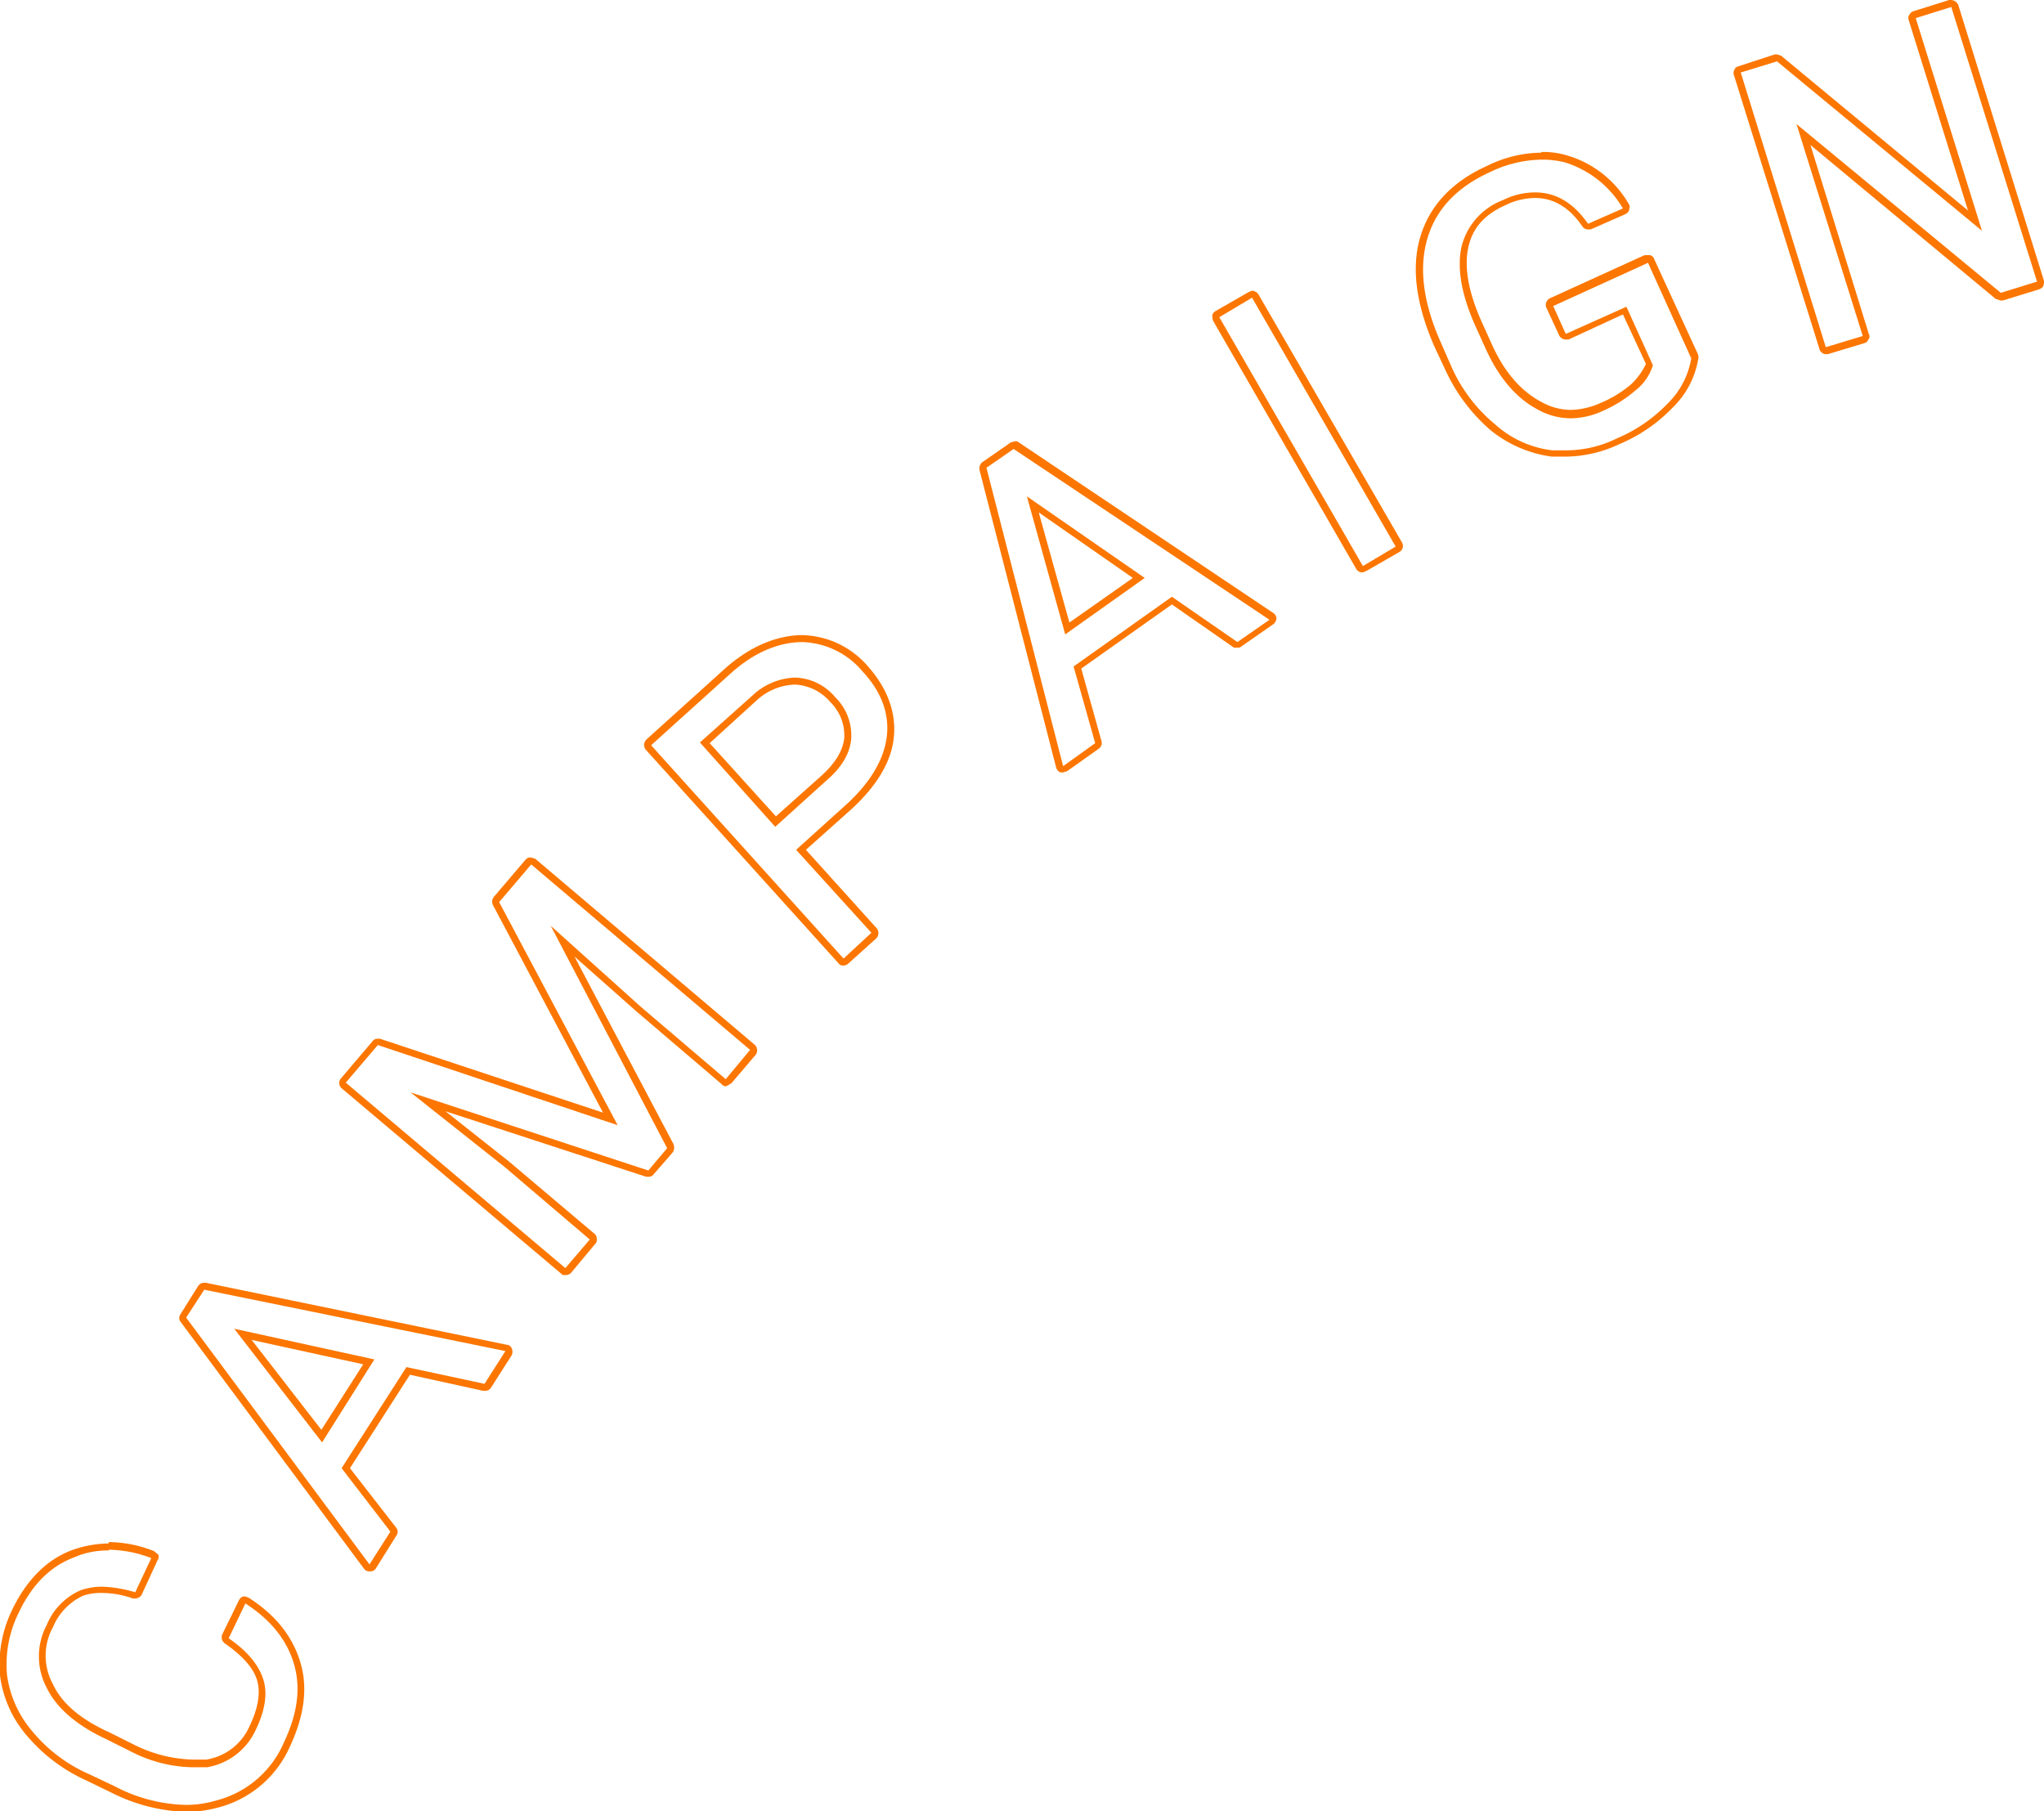 <svg xmlns="http://www.w3.org/2000/svg" xmlns:xlink="http://www.w3.org/1999/xlink" viewBox="0 0 293.2 259.8">
  <defs>
    <clipPath id="a" transform="translate(-83.5 -64.1)">
      <rect width="964.1" height="967.81" fill="none"/>
    </clipPath>
  </defs>
  <title>campaign-txt01</title>
  <g clip-path="url(#a)">
    <path d="M99.1,286.4a17.4,17.4,0,0,1,6.1,1.2l-2.3,4.9a18.4,18.4,0,0,0-4.8-.8,9.4,9.4,0,0,0-3,.5,9.2,9.2,0,0,0-4.9,5,9.6,9.6,0,0,0,0,9c1.4,2.9,4.3,5.4,8.6,7.4l3.6,1.8a20,20,0,0,0,8.7,2.2h2.1a9.4,9.4,0,0,0,7-5.4c1.3-2.7,1.7-5.1,1.1-7.1s-2.2-4.1-5-6l2.4-5c3.7,2.4,6,5.3,7,8.8s.4,7.2-1.5,11.2a14.5,14.5,0,0,1-9.8,8.3,15.2,15.2,0,0,1-4.2.6,22.9,22.9,0,0,1-10.3-2.7l-3.6-1.7a22,22,0,0,1-8.2-6.2,15.6,15.6,0,0,1-3.6-8.1,16.7,16.7,0,0,1,1.7-8.9c1.9-4,4.5-6.6,7.9-7.9a12.1,12.1,0,0,1,5-1m0-1a16.2,16.2,0,0,0-5.4,1c-3.6,1.4-6.4,4.3-8.4,8.4a17.9,17.9,0,0,0-1.8,9.5,16.3,16.3,0,0,0,3.8,8.6,24.1,24.1,0,0,0,8.6,6.5l3.5,1.7a25.5,25.5,0,0,0,10.8,2.8,17.4,17.4,0,0,0,4.5-.6,15.5,15.5,0,0,0,10.4-8.8c2-4.3,2.6-8.3,1.5-12s-3.5-6.8-7.4-9.3l-.5-.2h-.3a1,1,0,0,0-.6.5l-2.4,4.9a1.1,1.1,0,0,0,.3,1.3c2.6,1.8,4.2,3.6,4.7,5.4s.1,4-1.1,6.5a8.2,8.2,0,0,1-6.2,4.8h-2a19.9,19.9,0,0,1-8.3-2.1l-3.6-1.8q-6.2-2.8-8.1-6.9a8.5,8.5,0,0,1,0-8.2,8.6,8.6,0,0,1,4.3-4.5,7.7,7.7,0,0,1,2.7-.4,13.4,13.4,0,0,1,4.5.8h.3a1.2,1.2,0,0,0,.9-.5l2.3-5a.8.8,0,0,0,.1-.8l-.6-.5a17.9,17.9,0,0,0-6.5-1.3" transform="translate(-83.5 -64.1)" fill="#fc7600"/>
    <path d="M112.8,249.1l43.2,8.8-3,4.7-11.2-2.4-9.3,14.5,7,9.1-3,4.7-26.3-35.4ZM129.7,271l7.5-11.9-20.1-4.4L129.7,271m-16.9-22.9a1.1,1.1,0,0,0-.9.5l-2.5,4a.9.9,0,0,0,0,1.1l26.3,35.4a.9.9,0,0,0,.8.4h.1a.9.9,0,0,0,.8-.4l3-4.8a.9.9,0,0,0-.1-1.1l-6.6-8.5,8.6-13.4,10.5,2.3h.2a1,1,0,0,0,.9-.4l3-4.7a1.2,1.2,0,0,0,0-1,.8.8,0,0,0-.7-.5L113,248.1h-.2m16.8,21.1-10-12.9,16,3.5Z" transform="translate(-83.5 -64.1)" fill="#fc7600"/>
    <path d="M159.7,188.1l31.4,26.6-3.5,4.2-12.2-10.4-12.9-11.6,16.7,31.9-2.7,3.2-34.1-11.2,13.5,10.7,12.2,10.4-3.5,4.1-31.5-26.6,4.6-5.4,34.4,11.5-17-32Zm0-1h-.1a.9.9,0,0,0-.7.3l-4.6,5.4a1.1,1.1,0,0,0-.1,1.1L170,223.7l-32-10.6h-.3a.9.9,0,0,0-.8.4l-4.5,5.3a1,1,0,0,0,.1,1.4L164,246.8c.1.2.4.2.6.2a1.1,1.1,0,0,0,.8-.3l3.5-4.2a.8.8,0,0,0,.2-.7.9.9,0,0,0-.3-.7l-12.3-10.4-9.1-7.2,28.8,9.4h.3a.9.9,0,0,0,.8-.4l2.7-3.1a1.3,1.3,0,0,0,.1-1.2l-14.2-26.9,8.8,7.8L187,219.6a.7.7,0,0,0,.6.3h.1l.7-.4,3.5-4.1a1.1,1.1,0,0,0-.1-1.4l-31.5-26.7-.6-.2" transform="translate(-83.5 -64.1)" fill="#fc7600"/>
    <path d="M198.4,156.2a11.7,11.7,0,0,1,8.9,4.3c2.7,2.9,3.8,6.1,3.4,9.3s-2.3,6.5-5.8,9.7l-7.2,6.5,10.8,11.9-4,3.7L176.9,171l11.3-10.2c3.3-3,6.7-4.5,10.2-4.6Zm-3.7,26.5,7.3-6.6q3.3-2.8,3.6-6a7.7,7.7,0,0,0-2.3-6,7.8,7.8,0,0,0-5.7-2.8h-.2a9.4,9.4,0,0,0-6,2.6l-7.5,6.7,10.8,12.1m3.7-27.5h0c-3.7.1-7.4,1.7-10.9,4.8l-11.3,10.2a1.1,1.1,0,0,0-.1,1.4l27.7,30.7a.7.7,0,0,0,.6.3h.1a1.1,1.1,0,0,0,.7-.3l4-3.6a1.1,1.1,0,0,0,.1-1.4L199.1,186l6.5-5.8c3.6-3.3,5.7-6.7,6.1-10.2s-.8-7-3.6-10.2a12.8,12.8,0,0,0-9.7-4.6m-13.1,15.5,6.7-6.1a8.5,8.5,0,0,1,5.4-2.3h.2a7.1,7.1,0,0,1,5,2.5,6.7,6.7,0,0,1,2,5.2q-.3,2.7-3.3,5.4l-6.5,5.8Z" transform="translate(-83.5 -64.1)" fill="#fc7600"/>
    <path d="M228.9,128.5,265.6,153l-4.6,3.2-9.4-6.5-14.1,10,3.1,11L236,174l-11-42.8Zm7.4,26.6,11.4-8.1-16.9-11.7,5.5,19.8m-7.4-27.6a.7.7,0,0,0-.6.2l-3.9,2.7a1.2,1.2,0,0,0-.4,1.1l11,42.7a1.1,1.1,0,0,0,.6.7h.4l.6-.2,4.5-3.2a1,1,0,0,0,.4-1.1l-2.9-10.4,13-9.2,8.9,6.2h.5a.7.7,0,0,0,.6-.2l4.6-3.2a1.2,1.2,0,0,0,.4-.8,1,1,0,0,0-.5-.8l-36.7-24.6h-.5m8,26-4.4-15.8L246,147Z" transform="translate(-83.5 -64.1)" fill="#fc7600"/>
    <path d="M263.1,106.8l20.6,35.7-4.7,2.8-20.6-35.7Zm0-1-.5.2-4.7,2.7a1,1,0,0,0-.5.6,2.5,2.5,0,0,0,.1.8l20.6,35.7a1,1,0,0,0,.7.4h.2l.5-.2,4.7-2.7a1,1,0,0,0,.4-1.4L264,106.3a1.2,1.2,0,0,0-.9-.5" transform="translate(-83.5 -64.1)" fill="#fc7600"/>
    <path d="M304.6,87a13.2,13.2,0,0,1,3.4.4,14.7,14.7,0,0,1,8.3,6.6l-5,2.2c-2.1-3-4.6-4.5-7.6-4.5a10.3,10.3,0,0,0-4.6,1.1,9.6,9.6,0,0,0-6,6.9c-.6,3.1.1,6.9,2.1,11.3l1.4,3.1c1.9,4.2,4.4,7.1,7.4,8.7a9.7,9.7,0,0,0,4.9,1.3,11.1,11.1,0,0,0,4.6-1.1,18.2,18.2,0,0,0,4.6-2.9,7.4,7.4,0,0,0,2.5-3.6l-3.8-8.4-8.7,3.9-1.8-4,13.6-6.2,6.2,13.7a11.8,11.8,0,0,1-3.4,6.5,21.9,21.9,0,0,1-7.3,5,16.5,16.5,0,0,1-7.3,1.7h-1.9A14.8,14.8,0,0,1,298,125a22.5,22.5,0,0,1-6.3-8.3l-1.4-3.2q-3.9-8.6-2.1-15c1.2-4.3,4.2-7.5,9-9.7a17.5,17.5,0,0,1,7.4-1.8m0-1a17.9,17.9,0,0,0-7.8,1.9c-5.1,2.3-8.3,5.8-9.6,10.3s-.5,9.8,2.1,15.7l1.5,3.2a25.5,25.5,0,0,0,6.5,8.7,17.7,17.7,0,0,0,8.8,3.8h2a18.4,18.4,0,0,0,7.7-1.8,22.7,22.7,0,0,0,7.6-5.2,12.6,12.6,0,0,0,3.7-7c.1-.2,0-.4,0-.6l-6.3-13.7a.9.9,0,0,0-.6-.6h-.8l-13.6,6.2a1,1,0,0,0-.5.6.9.9,0,0,0,0,.7l1.9,4.1a1.1,1.1,0,0,0,.9.5h.4l7.8-3.6,3.3,7.1a9.8,9.8,0,0,1-2.1,2.9,16.6,16.6,0,0,1-4.4,2.7,11.2,11.2,0,0,1-4.2,1,8.8,8.8,0,0,1-4.4-1.2c-2.8-1.5-5.2-4.2-7-8.2l-1.4-3.1c-1.9-4.2-2.6-7.8-2-10.7s2.3-4.8,5.4-6.2a9.9,9.9,0,0,1,4.2-1c2.6,0,4.9,1.3,6.8,4.1a.9.9,0,0,0,.8.4h.4l5-2.2c.3-.2.5-.4.5-.7a.8.8,0,0,0-.1-.8,15.1,15.1,0,0,0-8.8-6.9,11.8,11.8,0,0,0-3.7-.5" transform="translate(-83.5 -64.1)" fill="#fc7600"/>
    <path d="M363.4,65.1l12.3,39.4-5.2,1.6L341.2,81.9l9.5,30.4-5.3,1.6L333.2,74.5l5.2-1.6,29.4,24.3-9.5-30.5Zm0-1h-.3L358,65.7a1,1,0,0,0-.6.5.8.8,0,0,0-.1.8l8.5,27.3L339,72.1l-.6-.2h-.3l-5.2,1.7c-.3.1-.5.2-.6.5a.9.9,0,0,0-.1.7l12.3,39.4a1,1,0,0,0,.9.7h.3l5.3-1.6a.8.8,0,0,0,.5-.5.6.6,0,0,0,.1-.7l-8.4-27.2,26.6,22.1.7.2h.3l5.2-1.6c.2-.1.5-.2.6-.5a1.7,1.7,0,0,0,.1-.7L364.4,64.8a1.2,1.2,0,0,0-1-.7" transform="translate(-83.5 -64.1)" fill="#fc7600"/>
  </g>
</svg>

